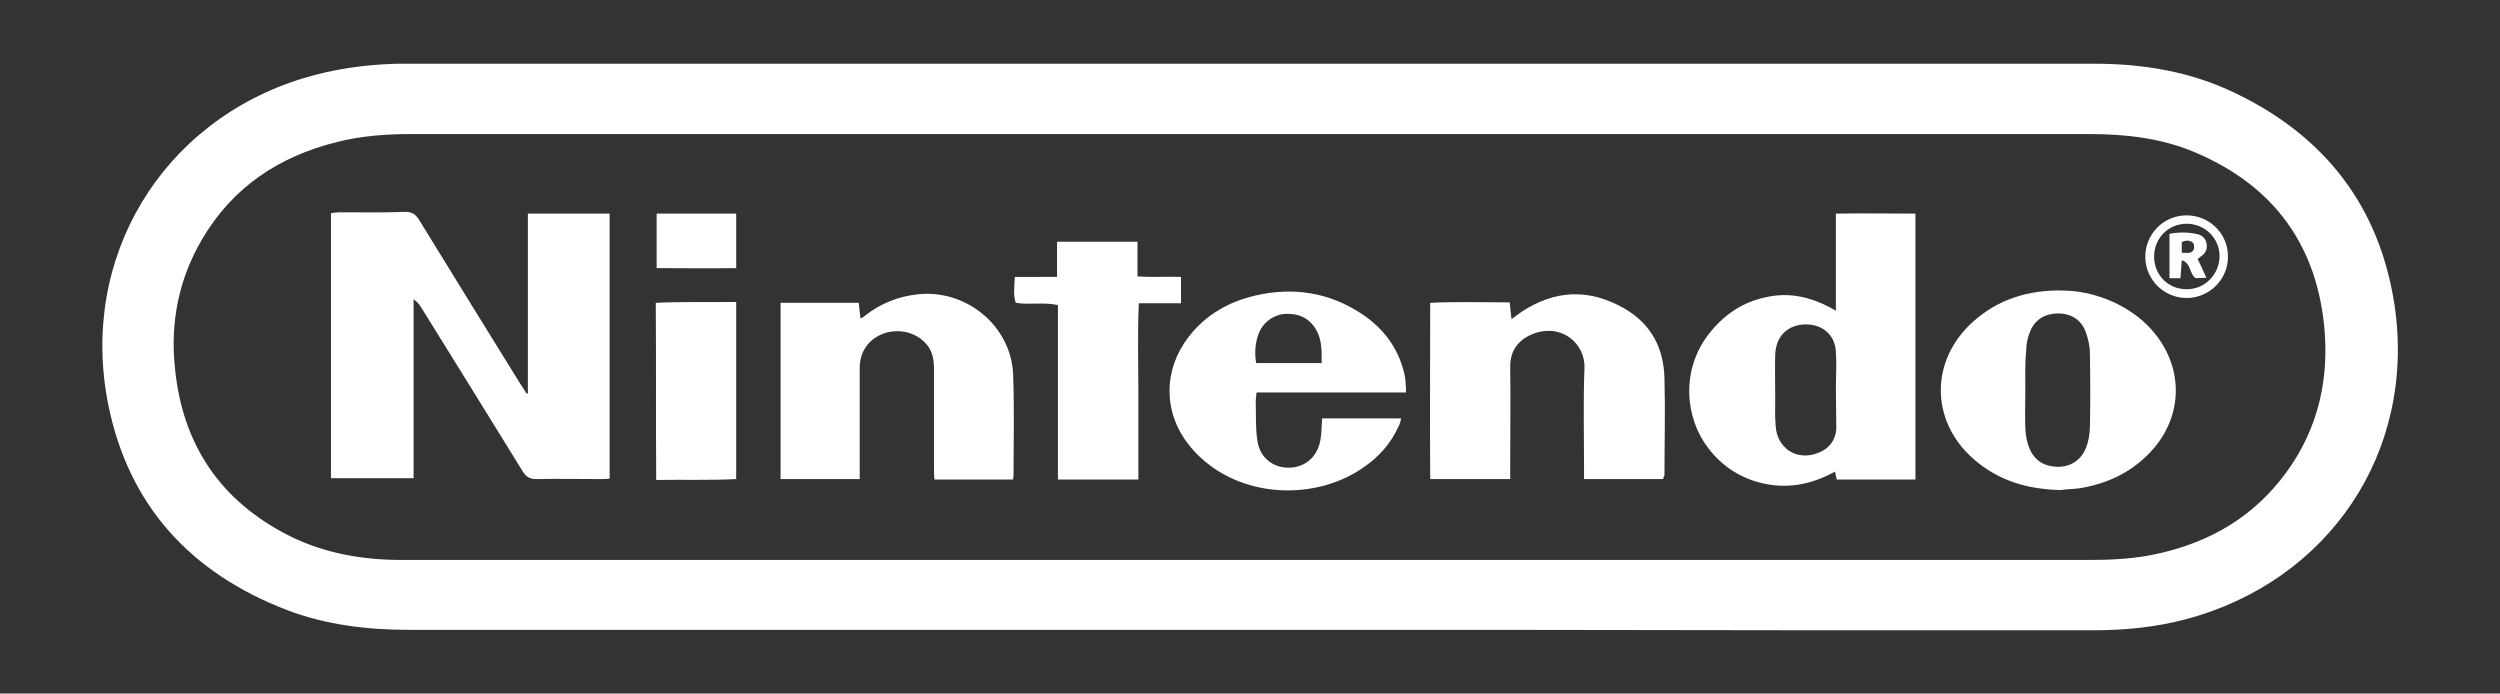 <?xml version="1.0" encoding="utf-8"?>
<!-- Generator: Adobe Illustrator 22.1.0, SVG Export Plug-In . SVG Version: 6.00 Build 0)  -->
<svg version="1.1" id="Layer_1" xmlns="http://www.w3.org/2000/svg" xmlns:xlink="http://www.w3.org/1999/xlink" x="0px" y="0px"
	 viewBox="0 0 568.8 157.8" style="enable-background:new 0 0 568.8 157.8;" xml:space="preserve">
<rect x="0" y="0" width="568.8" height="157.8" fill="#333333" stroke="none"/>
<style type="text/css">
	.st0{fill:#FFFFFF;}
</style>
<g>
	<g>
		<path class="st0" d="M284.4,143.3c-63.8,0-127.5,0-191.3,0c-9.5,0-18.9-1.1-27.8-4.5c-21.9-8.4-36.1-23.8-40.7-46.9
			C18,58.5,36.9,27.6,69,17.8c6.9-2.1,14-3.1,21.3-3.3c0.7,0,1.4,0,2.2,0c128,0,256,0,384,0c11.2,0,22,1.8,32.1,6.7
			c20.4,9.8,32.8,25.8,36.2,48.2c5,33.6-15.1,62.9-47.5,71.5c-6.8,1.8-13.8,2.5-20.9,2.5c-21.6,0-43.2,0-64.8,0
			C369.2,143.3,326.8,143.3,284.4,143.3z M284.4,30.5c-63.6,0-127.2,0-190.8,0c-5.7,0-11.3,0.4-16.9,1.8
			c-13.2,3.3-23.7,10.2-30.7,22.1c-5.3,9-7.3,18.9-6.2,29.3c1.7,17.5,10.4,30.4,26.2,38.3c7.9,3.9,16.5,5.4,25.3,5.4
			c15.5,0,31,0,46.6,0c112.5,0,224.9,0,337.4,0c4.7,0,9.4-0.2,14.1-1.1c11.7-2.3,21.7-7.5,29.3-16.9c8-9.9,11.2-21.4,10.2-34.1
			c-1.6-19.4-11.5-33-29.4-40.6c-7.7-3.3-15.9-4.2-24.2-4.2C411.8,30.5,348.1,30.5,284.4,30.5z"/>
		<path class="st0" d="M120.1,89.5c0-13.6,0-27.1,0-40.9c6.3,0,12.4,0,18.6,0c0,20.1,0,40.2,0,60.3c-0.8,0.1-1.5,0.1-2.2,0.1
			c-4.8,0-9.6-0.1-14.4,0c-1.6,0-2.4-0.5-3.2-1.8c-7.7-12.5-15.4-24.9-23.1-37.3c-0.4-0.6-0.9-1.3-1.7-1.8c0,13.5,0,27.1,0,40.7
			c-6.4,0-12.5,0-18.8,0c0-20.1,0-40.2,0-60.3c0.7-0.1,1.3-0.2,2-0.2c5,0,9.9,0.1,14.9-0.1c1.6,0,2.4,0.6,3.2,1.9
			c7.6,12.4,15.3,24.8,22.9,37.1c0.5,0.7,0.9,1.4,1.4,2.2C119.8,89.6,119.9,89.6,120.1,89.5z"/>
		<path class="st0" d="M417.7,70.7c0-7.6,0-14.7,0-22.1c6.1-0.1,12,0,18.1,0c0,20.3,0,40.3,0,60.5c-6,0-11.9,0-17.9,0
			c-0.1-0.5-0.3-1.1-0.4-1.8c-5.6,3.1-11.4,4.1-17.5,2.4c-4.6-1.3-8.4-3.9-11.3-7.7c-5.1-6.5-6.5-17.4,0-25.9
			c3.4-4.4,7.7-7.4,13.2-8.5C407.3,66.4,412.4,67.6,417.7,70.7z M417.7,88.8C417.7,88.8,417.7,88.8,417.7,88.8c0-3,0.2-5.9,0-8.9
			c-0.3-3.8-3-6-6.7-6.1c-4.1,0-6.9,2.5-7.1,6.8c-0.1,3.3,0,6.5,0,9.8c0,2.2-0.1,4.3,0.1,6.5c0.3,5.1,4.8,8,9.5,6.2
			c2.6-0.9,4.1-2.9,4.3-5.5C417.8,94.7,417.7,91.8,417.7,88.8z"/>
		<path class="st0" d="M378.4,109c-6,0-11.9,0-18,0c0-1,0-1.8,0-2.7c0-7.5-0.2-15,0.1-22.6c0.2-5.5-5.2-10.3-11.8-7.7
			c-3.2,1.3-5.1,3.7-5.1,7.4c0.1,7.5,0,15,0,22.6c0,0.9,0,1.9,0,3c-6.1,0-12,0-18.2,0c-0.1-13.3,0-26.6,0-40.1
			c6.1-0.3,12-0.1,18.1-0.1c0.1,1.2,0.2,2.3,0.4,3.8c0.8-0.6,1.5-1.1,2.2-1.6c7.7-5.1,15.5-5.4,23.5-0.8c6.2,3.6,9,9.2,9.1,16.1
			c0.2,7.3,0,14.6,0,21.8C378.6,108.3,378.5,108.5,378.4,109z"/>
		<path class="st0" d="M230.5,109.1c-0.9,0-1.6,0-2.3,0c-5.1,0-10.2,0-15.6,0c-0.1-1-0.1-1.8-0.1-2.7c0-7.5,0-15,0-22.5
			c0-1.9-0.3-3.7-1.4-5.2c-2.1-2.8-5.9-4-9.5-3c-3.7,1.1-5.9,4-6,7.8c0,7.5,0,15,0,22.5c0,0.9,0,1.9,0,3c-6.1,0-12,0-18,0
			c0-13.4,0-26.7,0-40.1c6,0,11.9,0,17.8,0c0.1,1.2,0.2,2.3,0.4,3.6c0.6-0.4,1-0.6,1.3-0.9c3.4-2.6,7.2-4.1,11.4-4.6
			c11.1-1.4,21.5,7,22,18.1c0.3,7.5,0.1,15,0.1,22.5C230.6,108,230.6,108.4,230.5,109.1z"/>
		<path class="st0" d="M468.8,111.5c-7.7-0.2-14.2-2.2-19.7-7c-10-8.7-10-22.5-0.2-31.3c5.8-5.2,12.8-7.3,20.6-7.1
			c4.6,0.1,9,1.3,13.1,3.5c2.9,1.6,5.5,3.6,7.6,6.2c6.4,7.8,6.5,18.2,0,26c-4.5,5.3-10.3,8.2-17.1,9.3
			C471.5,111.3,469.9,111.3,468.8,111.5z M460.8,88.6C460.8,88.6,460.8,88.6,460.8,88.6c0,3-0.1,5.9,0,8.9c0.1,1.5,0.3,3,0.9,4.4
			c1.1,2.8,3.3,4.2,6.3,4.3c3,0.1,5.5-1.5,6.6-4.3c0.6-1.5,0.9-3.3,0.9-4.9c0.1-5.5,0.1-11,0-16.5c0-1.7-0.4-3.5-1-5.1
			c-1.1-2.8-3.4-4.1-6.4-4.1c-2.9,0.1-5.1,1.4-6.2,4.1c-0.6,1.4-0.9,2.9-0.9,4.4C460.7,82.6,460.8,85.6,460.8,88.6z"/>
		<path class="st0" d="M319.9,89.3c-11.5,0-22.6,0-34,0c-0.1,0.8-0.2,1.4-0.2,2c0.1,3-0.1,6.1,0.4,9.1c0.6,3.9,3.8,6.2,7.5,6
			c3.7-0.2,6.4-2.8,6.9-6.8c0.2-1.4,0.2-2.8,0.3-4.4c6,0,11.9,0,18,0c-0.2,0.7-0.3,1.3-0.6,1.8c-1.8,4-4.6,7.1-8.2,9.5
			c-9.8,6.7-23.9,6.8-33.7,0.1c-2.2-1.5-4.3-3.4-5.9-5.5c-5.8-7.4-5.7-17,0-24.4c3.9-5.1,9.2-8.1,15.4-9.5c8.4-1.9,16.4-0.7,23.7,4
			c5.1,3.3,8.6,7.8,10,13.8c0.2,0.8,0.3,1.6,0.3,2.4C319.9,87.8,319.9,88.4,319.9,89.3z M300.7,82.6c0-2.5,0.1-4.9-1-7.1
			c-1.4-2.8-3.7-4.1-6.8-4.1c-3,0-5.6,1.9-6.6,4.7c-0.7,2-0.9,4.2-0.5,6.5C290.8,82.6,295.6,82.6,300.7,82.6z"/>
		<path class="st0" d="M240.5,63c0-2.8,0-5.3,0-8c6.2,0,12.1,0,18.3,0c0,2.5,0,5,0,7.9c3.4,0.2,6.5,0,9.9,0.1c0,2,0,3.9,0,6
			c-3.2,0-6.2,0-9.6,0c-0.3,6.9-0.1,13.5-0.1,20.1c0,6.6,0,13.2,0,20c-6.2,0-12.1,0-18.3,0c0-13.3,0-26.4,0-39.7
			c-3.3-0.7-6.4,0-9.6-0.5c-0.6-1.9-0.3-3.7-0.2-5.9C233.9,63,237.1,63,240.5,63z"/>
		<path class="st0" d="M167.5,68.7c0,13.6,0,26.8,0,40.3c-6,0.3-11.9,0.1-18.2,0.2c-0.1-13.5,0-26.8-0.1-40.3
			C155.4,68.6,161.3,68.8,167.5,68.7z"/>
		<path class="st0" d="M149.4,48.6c6,0,12,0,18.1,0c0,4.1,0,8.1,0,12.4c-6,0.1-11.9,0-18.1,0C149.4,56.8,149.4,52.8,149.4,48.6z"/>
		<path class="st0" d="M506.9,58.3c0.1,5.2-4.2,9.5-9.4,9.5c-5.1,0-9.3-4.1-9.4-9.2c-0.1-5.2,4-9.5,9.2-9.6
			C502.6,48.9,506.9,53.1,506.9,58.3z M490.1,58.4c0,4.2,3.3,7.5,7.5,7.4c4.1,0,7.4-3.4,7.4-7.6c-0.1-4.1-3.3-7.2-7.4-7.3
			C493.3,50.9,490.1,54.2,490.1,58.4z"/>
		<path class="st0" d="M496.4,59.2c-0.1,1.5-0.2,2.7-0.3,4.1c-0.9,0-1.6,0-2.5,0c0-3.4,0-6.7,0-10.1c2.1-0.4,4-0.4,6,0
			c1.2,0.2,2.1,0.8,2.4,2c0.3,1.3-0.1,2.4-1.2,3.1c-0.2,0.2-0.5,0.4-0.8,0.6c0.7,1.4,1.3,2.8,2,4.3c-1,0-1.8,0.1-2.4,0.1
			C498.1,62.4,498.6,59.9,496.4,59.2z M496.4,57.5c1.2,0,2.2,0.3,2.7-0.7c0.2-0.4,0.1-1.2-0.1-1.5c-0.7-0.7-1.7-0.7-2.6-0.2
			C496.4,55.9,496.4,56.6,496.4,57.5z"/>
	</g>
</g>
</svg>
